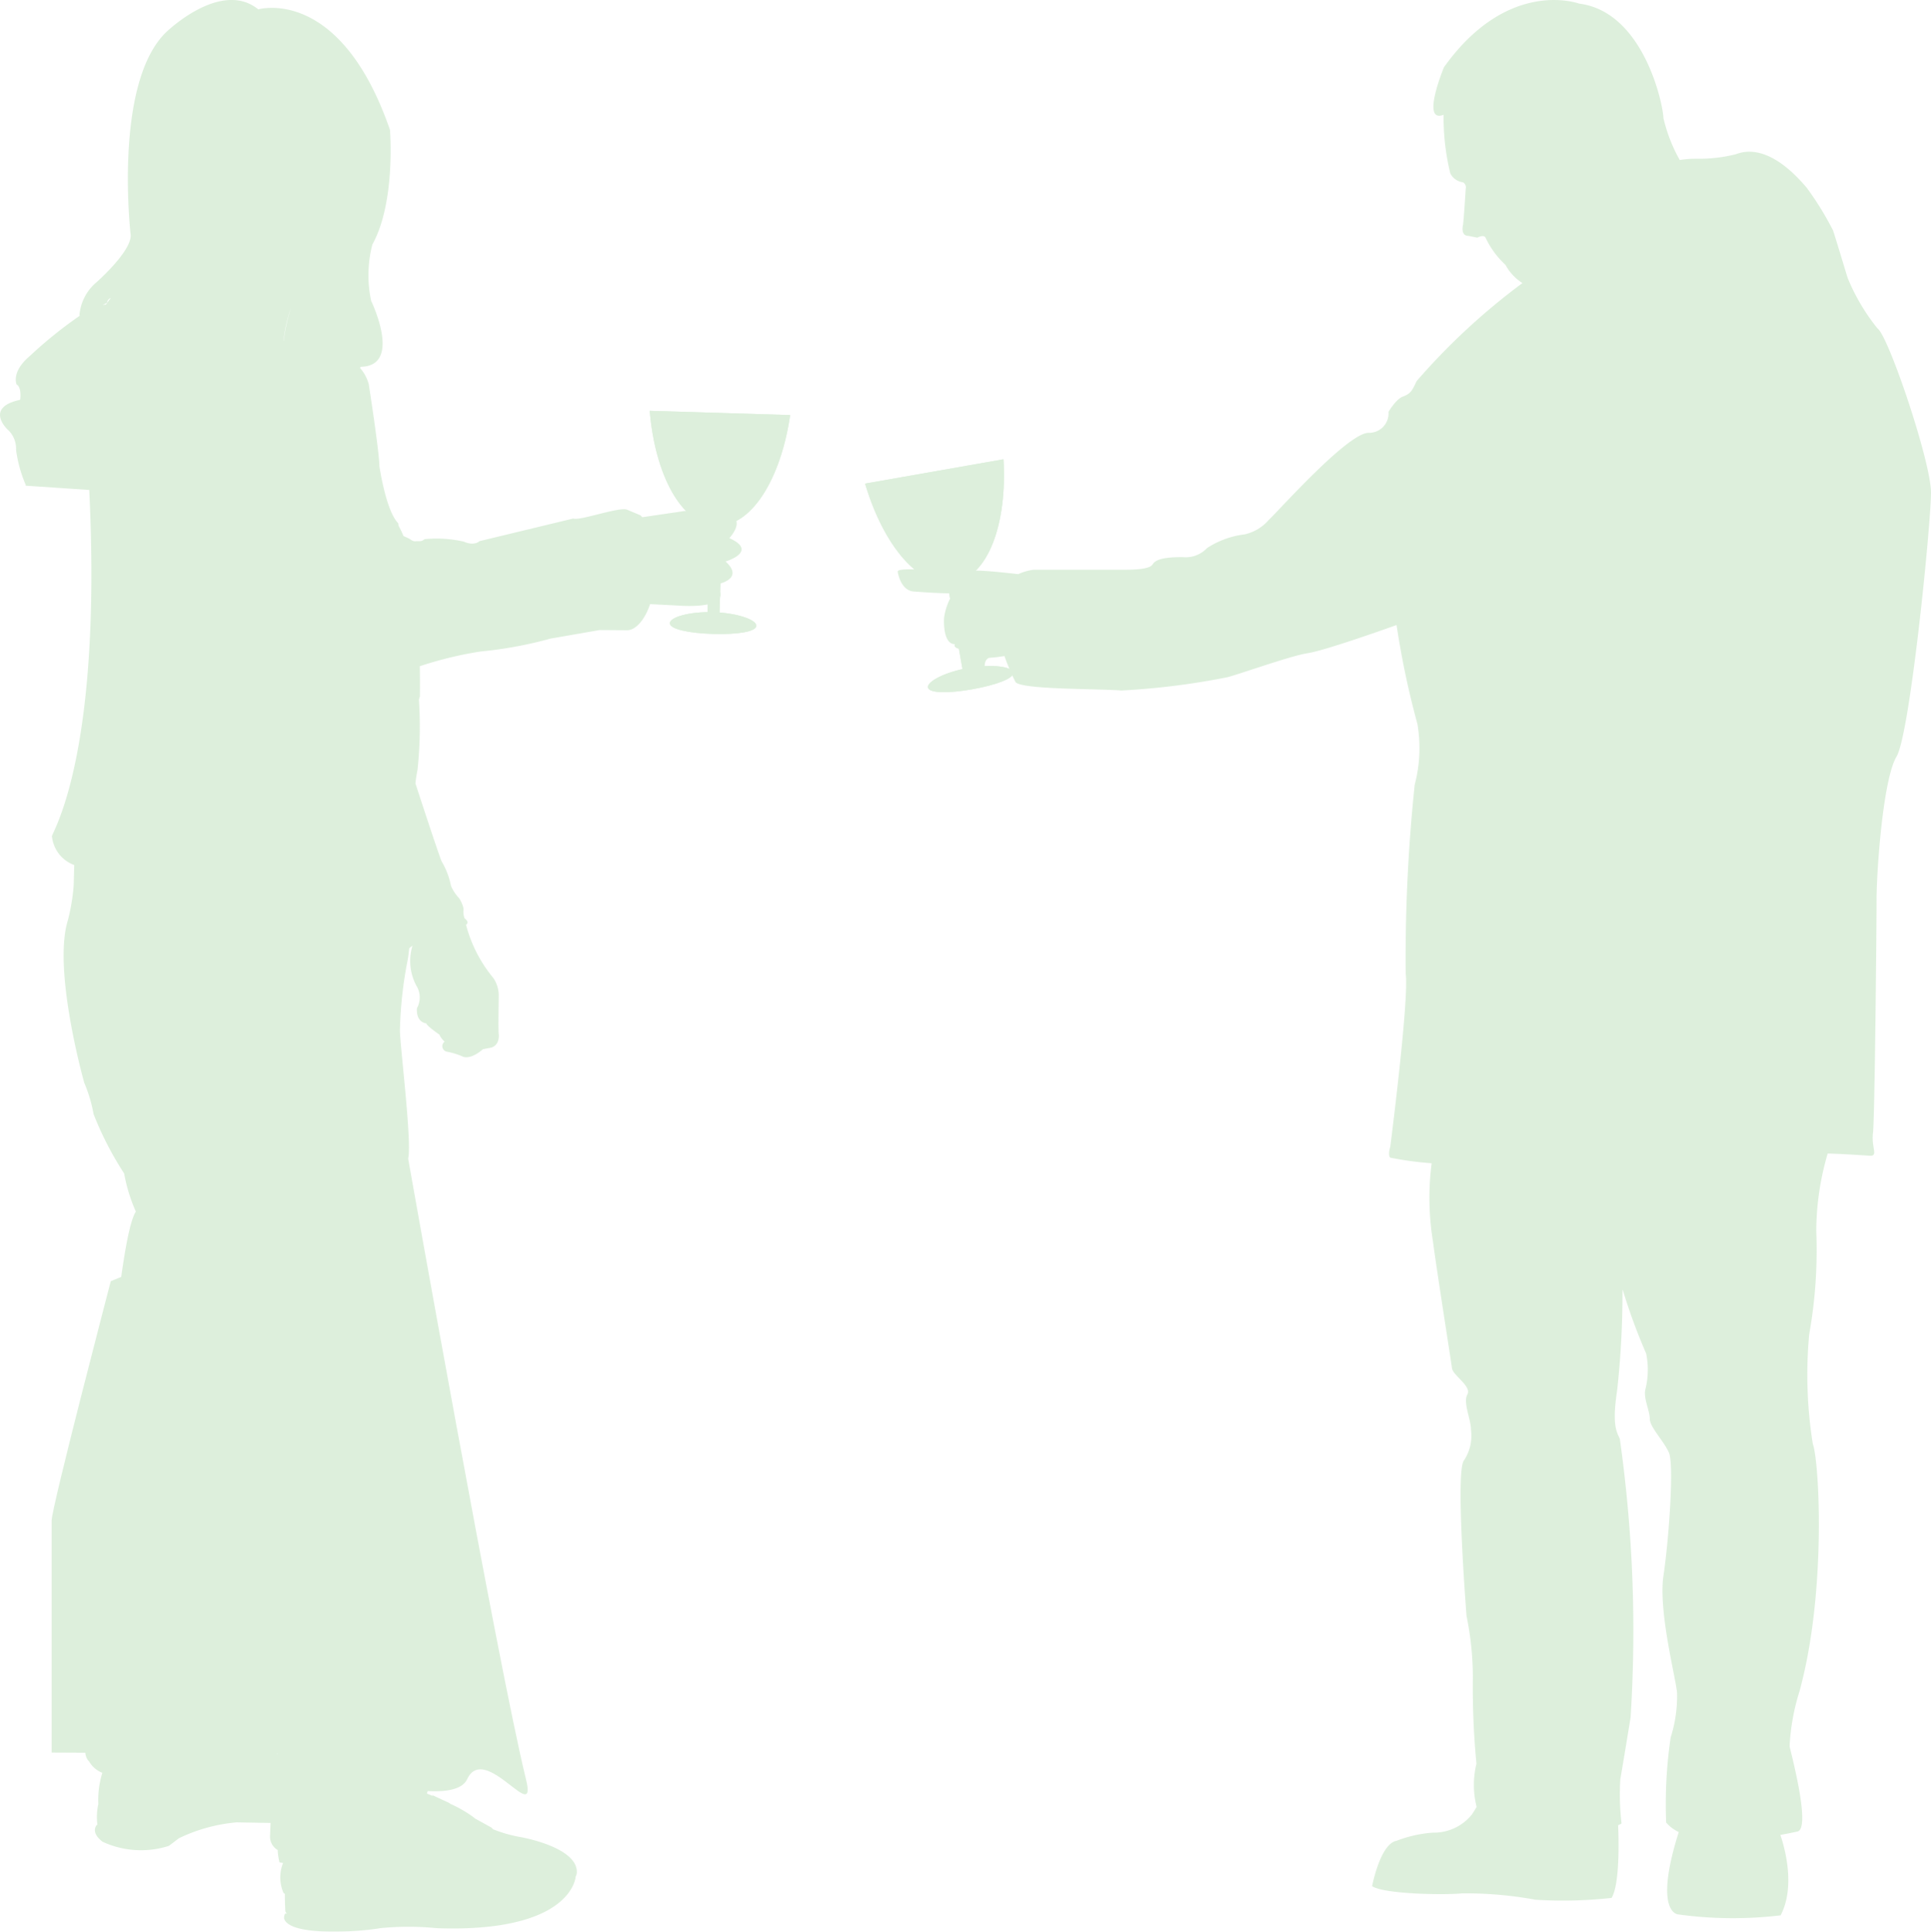 <svg xmlns="http://www.w3.org/2000/svg" xmlns:xlink="http://www.w3.org/1999/xlink" width="107.339" height="107.37" viewBox="0 0 107.339 107.37"><defs><clipPath id="a"><rect width="107.339" height="107.37" fill="#55b151"/></clipPath></defs><g opacity="0.2"><g clip-path="url(#a)"><path d="M52.3,31.716h2.118c.538,0,1.948.159,2.258.195a3.027,3.027,0,0,1,.869-.246h4.437c.656,0,1.967.051,2.169-.3s.959-.4,1.663-.4a1.633,1.633,0,0,0,1.362-.505,4.868,4.868,0,0,1,2.067-.756,2.471,2.471,0,0,0,1.362-.807c.5-.454,4.387-4.841,5.547-4.841a1.08,1.08,0,0,0,1.108-1.16s.4-.706.807-.858.5-.3.757-.857A36.637,36.637,0,0,1,84.7,15.737v-.008a2.724,2.724,0,0,1-.937-1.006,4.944,4.944,0,0,1-1.109-1.513c-.1-.2-.453,0-.453,0l-.5-.1c-.454,0-.3-.606-.3-.606.051-.352.152-2.017.152-2.017a.319.319,0,0,0-.152-.353.915.915,0,0,1-.706-.5,13.1,13.1,0,0,1-.372-3.254c-1.285.5.02-2.645.02-2.645C83.917-1.262,87.851.2,87.851.2c3.63.454,4.69,5.7,4.69,6.354a8.786,8.786,0,0,0,.91,2.34,5.9,5.9,0,0,1,1.006-.071,8.291,8.291,0,0,0,2.118-.253c.656-.253,2.017-.4,3.933,1.865a17.112,17.112,0,0,1,1.462,2.371c.148.439.533,1.73.811,2.637a11.232,11.232,0,0,0,1.66,2.809c.605.4,2.975,7.413,2.975,9.127s-1.16,13.412-1.916,14.674-1.109,6.4-1.109,7.916-.1,12.2-.2,13.009.3,1.261-.151,1.261c0,0-1.39-.1-2.367-.125a15.412,15.412,0,0,0-.634,4.344,26.452,26.452,0,0,1-.393,5.7,24.409,24.409,0,0,0,.2,6.095c.352.908.779,8.189-.735,13.736a12.113,12.113,0,0,0-.555,3.075c.152.656,1.211,4.69.4,4.74,0,0-.355.084-.913.183.257.757.843,2.884.014,4.47a22.355,22.355,0,0,1-5.7-.052s-1.39-.062.038-4.577a2.118,2.118,0,0,1-.7-.528,25.335,25.335,0,0,1,.252-4.741,7.492,7.492,0,0,0,.354-2.419c0-.606-1.059-4.538-.757-6.556s.6-6.2.3-6.857-1.059-1.412-1.059-1.866-.352-1.109-.252-1.614a4.509,4.509,0,0,0,.05-2.017,32.217,32.217,0,0,1-1.3-3.531h-.016a49.6,49.6,0,0,1-.3,5.6c-.3,1.966,0,2.319.151,2.672a76.026,76.026,0,0,1,.6,15.481s-.471,2.887-.572,3.442a13.85,13.85,0,0,0,.068,2.457s-.068.04-.19.1c.035.789.1,3.276-.364,4.037a24.24,24.24,0,0,1-4.235.1,21.482,21.482,0,0,0-4.084-.353c-.858.1-4.337.051-4.992-.4,0,0,.453-2.37,1.361-2.522a6.918,6.918,0,0,1,2.017-.453,2.713,2.713,0,0,0,2.169-1.008c.093-.14.178-.282.262-.422a4.969,4.969,0,0,1-.009-2.4,43.83,43.83,0,0,1-.2-4.74,17.082,17.082,0,0,0-.352-3.48c-.051-.656-.606-7.968-.152-8.624a2.471,2.471,0,0,0,.4-1.714c0-.605-.454-1.513-.2-1.966s-.807-1.059-.857-1.463-.858-5.5-1.059-7.059a15.033,15.033,0,0,1-.07-4.329,18.447,18.447,0,0,1-2.3-.311s-.151-.1,0-.605c0,0,1.058-8.219.857-9.631a92.605,92.605,0,0,1,.5-10.489,8,8,0,0,0,.152-3.379,47.428,47.428,0,0,1-1.159-5.5s-3.934,1.413-4.941,1.565-4.185,1.311-4.589,1.361a41.374,41.374,0,0,1-5.748.712c-.035,0-.069,0-.1-.006-1.564-.1-5.4-.05-5.8-.453a11.749,11.749,0,0,1-.619-1.457,7.575,7.575,0,0,1-.842.1c-.3.1-.253.5-.253.5-.152.3-.605.151-.605.151-.5-.2-.353-1.109-.353-1.109-.907,0-.7-.3-.7-.3-.707,0-.605-1.462-.605-1.462a3.425,3.425,0,0,1,.5-1.362c-.908,0-2.119-.1-2.119-.1-.807,0-.958-1.109-.958-1.109,0-.253,1.967-.051,2.319-.051" transform="translate(-0.077 0)" fill="#55b151"/><path d="M2.889,46.5a1.9,1.9,0,0,0,1.237,1.58l-.031,1.127a10.908,10.908,0,0,1-.327,1.96c-.85,2.778.916,9.019.916,9.019A7.871,7.871,0,0,1,5.2,61.922a18.236,18.236,0,0,0,1.7,3.3,9.169,9.169,0,0,0,.654,2.124l-.018.013,0,.009C6.7,68.69,5.956,78.522,5.956,78.522a3.224,3.224,0,0,1-.195,1.4c-.556,1.109-.425,11.044-.425,11.044a.872.872,0,0,1,0,.589c-.294.292-.392,3.986-.392,3.986a.882.882,0,0,1,.033.849c-.523,1.111-.033,1.5-.033,1.5a1.491,1.491,0,0,0,.744.646,5.06,5.06,0,0,0-.222,1.738,3.279,3.279,0,0,0-.048,1.179c0-.013-.013-.024-.018-.035s-.424.392.3.948a5.081,5.081,0,0,0,3.691.228l.556-.423a9.261,9.261,0,0,1,3.2-.883s1.374.027,1.894.032c-.022.444-.032.786-.032.786a.862.862,0,0,0,.426.72,3.521,3.521,0,0,0,.1.686c.069.015.137.022.2.035a2.153,2.153,0,0,0,.024,1.662.162.162,0,0,0,.075.044c0,.52.023.937.023.937a.245.245,0,0,0,.106.182l-.074-.019c-.1,0-.1.262-.1.262.239,1.046,4.282.751,5.335.555a15.979,15.979,0,0,1,3.159,0c7.509.263,7.713-2.843,7.713-2.843l-.012.012a1.017,1.017,0,0,0,.077-.208c.131-1.47-3.135-2.026-3.135-2.026a7.533,7.533,0,0,1-1.528-.437.527.527,0,0,0-.074-.086l-.883-.489.008.012c-.046-.037-.093-.071-.139-.111a7.01,7.01,0,0,0-1.292-.741.2.2,0,0,0-.047-.044s-.851-.39-.98-.457l.086.08c-.211-.09-.347-.144-.347-.144l0,0c.793-2.288-.761-5.813-1.008-6.307-.262-.525-1.143-1.111-.654-2.059s1.079-8.758,1.242-10.588a38.177,38.177,0,0,0-.817-8.233,5.9,5.9,0,0,1-.229-3.006c.164-1.144.2-4.248.424-5.1s-.457-6.305-.457-7.123a22.564,22.564,0,0,1,.425-3.888c.038-.206.066-.434.09-.675a1.442,1.442,0,0,1,.191-.149l-.02.04a2.916,2.916,0,0,0,.229,2.189,1.229,1.229,0,0,1,.033,1.241c-.065.818.522.851.522.851,0,.13.719.62.719.62a1.142,1.142,0,0,0,.295.392.314.314,0,0,0,.1.555,4.068,4.068,0,0,1,.948.295c.49.13,1.078-.425,1.078-.425l.326-.065c.654-.066.556-.784.556-.784-.033-.1,0-2.091,0-2.091a1.761,1.761,0,0,0-.295-1.014A7.651,7.651,0,0,1,25.905,51.4c.224-.159-.082-.358-.082-.358a1.135,1.135,0,0,1-.066-.391c.066-.262-.229-.719-.229-.719a2.433,2.433,0,0,1-.457-.687,4.359,4.359,0,0,0-.523-1.372c-.174-.406-1.223-3.617-1.456-4.33a7.317,7.317,0,0,1,.116-.753,22.753,22.753,0,0,0,.079-3.9c.02-.078.036-.137.044-.168l.009.031v-.064l0-.017c0-.024,0-.046,0-.074a.213.213,0,0,0,0,.025s.028-1.408-.058-3.17c.109-.017.188-.032.188-.032a.565.565,0,0,1,.588-.066c0,.915,1.046.1,1.046.1.522-.261-.032-1.373-.032-1.373.163-.031.1-.947.1-.947l.327-.489c.294-.458-.424-1.9-.424-1.9-.2-.294-1.145-.23-1.145-.23-.054-.527-.76-.488-1.373-.348a4.652,4.652,0,0,0-.4-.941l-.022-.147c-.686-.686-1.045-3.171-1.045-3.171,0-.75-.589-4.54-.589-4.54a2.242,2.242,0,0,0-.484-.914c.017-.039.028-.068.028-.068,2.352-.032.588-3.659.588-3.659a6.8,6.8,0,0,1,.065-3.136c1.308-2.354.98-6.371.98-6.371-2.777-8.039-7.32-6.7-7.32-6.7C12.263-1.174,9.224,1.8,9.224,1.8,6.284,4.675,7.265,13.071,7.265,13.071c.032.915-1.9,2.615-1.9,2.615a2.671,2.671,0,0,0-.951,1.863l.056-.025A23.84,23.84,0,0,0,1.643,19.8C.6,20.684.925,21.371.925,21.371c.261.145.215.694.2.822l-.015.009.012.019c-1.83.39-.916,1.438-.719,1.633A1.446,1.446,0,0,1,.893,25a7.294,7.294,0,0,0,.532,1.939v.055l3.536.238C5.7,42.445,2.737,46.467,2.889,46.5m21.039-13.73s.131-.621.523-.621a2.925,2.925,0,0,1-.033.72,1.638,1.638,0,0,0-.49-.1m-8.17-13.822a8.223,8.223,0,0,1,.418-1.849,10.4,10.4,0,0,0-.411,1.852l0,0h0M13.922,96.295c.416-.36.758-.65.76-.651h0c.1.263.62,1.34.62,1.34a1.408,1.408,0,0,1,.145.511l-.047-.022a1.883,1.883,0,0,1-.709-.429.661.661,0,0,0-.076-.158,1.761,1.761,0,0,0-.552-.441c-.059-.06-.106-.113-.141-.149M5.7,16.95l.255-.12a.294.294,0,0,1,.2-.266c-.157.209-.267.363-.267.363a1.1,1.1,0,0,0-.189.022" transform="translate(0 0)" fill="#55b151"/><path d="M21.247,29.5a4.835,4.835,0,0,1,1.574.51.641.641,0,0,0,.81,0,6.867,6.867,0,0,1,2.178.138c.6.264.865-.025.865-.025l5.22-1.26c.338.148,2.578-.671,2.993-.489l.73.306s.675.391.762,3.483c.039,1.449-.7,2.858-1.458,2.911l-1.569-.011-2.716.473a22.628,22.628,0,0,1-3.9.719,20.927,20.927,0,0,0-4.3,1.151l-4.452-.939Z" transform="translate(-0.028 -0.044)" fill="#55b151"/><path d="M35.255,33.574l2.513.129s3.286.279,2.062-1.164c0,0,1.677-.26.557-1.287,0,0,1.853-.55.209-1.3,0,0,1.121-1.179-.357-1.382l-2.115-.128-3.3.487a2.22,2.22,0,0,0,.132,1.948l.152,1.856Z" transform="translate(-0.053 -0.044)" fill="#55b151"/><path d="M36.171,22.868c.3,3.569,1.768,6.328,3.713,6.388s3.578-2.606,4.095-6.151Z" transform="translate(-0.056 -0.035)" fill="#55b151"/><rect width="7.029" height="0.67" transform="translate(39.31 34.621) rotate(-88.293)" fill="#55b151"/><path d="M42.1,34.836c-.01.333-1.092.491-2.421.45s-2.4-.264-2.388-.6,1.1-.649,2.425-.608,2.394.421,2.384.755" transform="translate(-0.057 -0.052)" fill="#55b151"/><path d="M36.171,22.868c.3,3.569,1.768,6.328,3.713,6.388s3.578-2.606,4.095-6.151Z" transform="translate(-0.056 -0.035)" fill="#55b151"/><rect width="7.029" height="0.67" transform="translate(39.31 34.621) rotate(-88.293)" fill="#55b151"/><path d="M42.1,34.836c-.01.333-1.092.491-2.421.45s-2.4-.264-2.388-.6,1.1-.649,2.425-.608,2.394.421,2.384.755" transform="translate(-0.057 -0.052)" fill="#55b151"/><path d="M48.161,26.918c1.018,3.434,3.014,5.839,4.931,5.5s2.975-3.277,2.764-6.852Z" transform="translate(-0.074 -0.039)" fill="#55b151"/><rect width="0.67" height="7.029" transform="translate(52.388 30.852) rotate(-9.953)" fill="#55b151"/><path d="M56.4,37.436c.058.328-.971.7-2.279.932s-2.4.228-2.46-.1.944-.859,2.252-1.088,2.43-.072,2.488.257" transform="translate(-0.079 -0.057)" fill="#55b151"/><path d="M48.161,26.918c1.018,3.434,3.014,5.839,4.931,5.5s2.975-3.277,2.764-6.852Z" transform="translate(-0.074 -0.039)" fill="#55b151"/><rect width="0.67" height="7.029" transform="translate(52.388 30.852) rotate(-9.953)" fill="#55b151"/><path d="M56.4,37.436c.058.328-.971.7-2.279.932s-2.4.228-2.46-.1.944-.859,2.252-1.088,2.43-.072,2.488.257" transform="translate(-0.079 -0.057)" fill="#55b151"/><path d="M6.161,71.309s-3.287,12.575-3.287,13.3v12.9l12.53.06s9.583,3.524,10.566,1.423,3.929,2.671,3.271,0c-1.555-6.314-6.549-34.49-6.549-34.49Z" transform="translate(-0.004 -0.099)" fill="#55b151"/></g></g></svg>